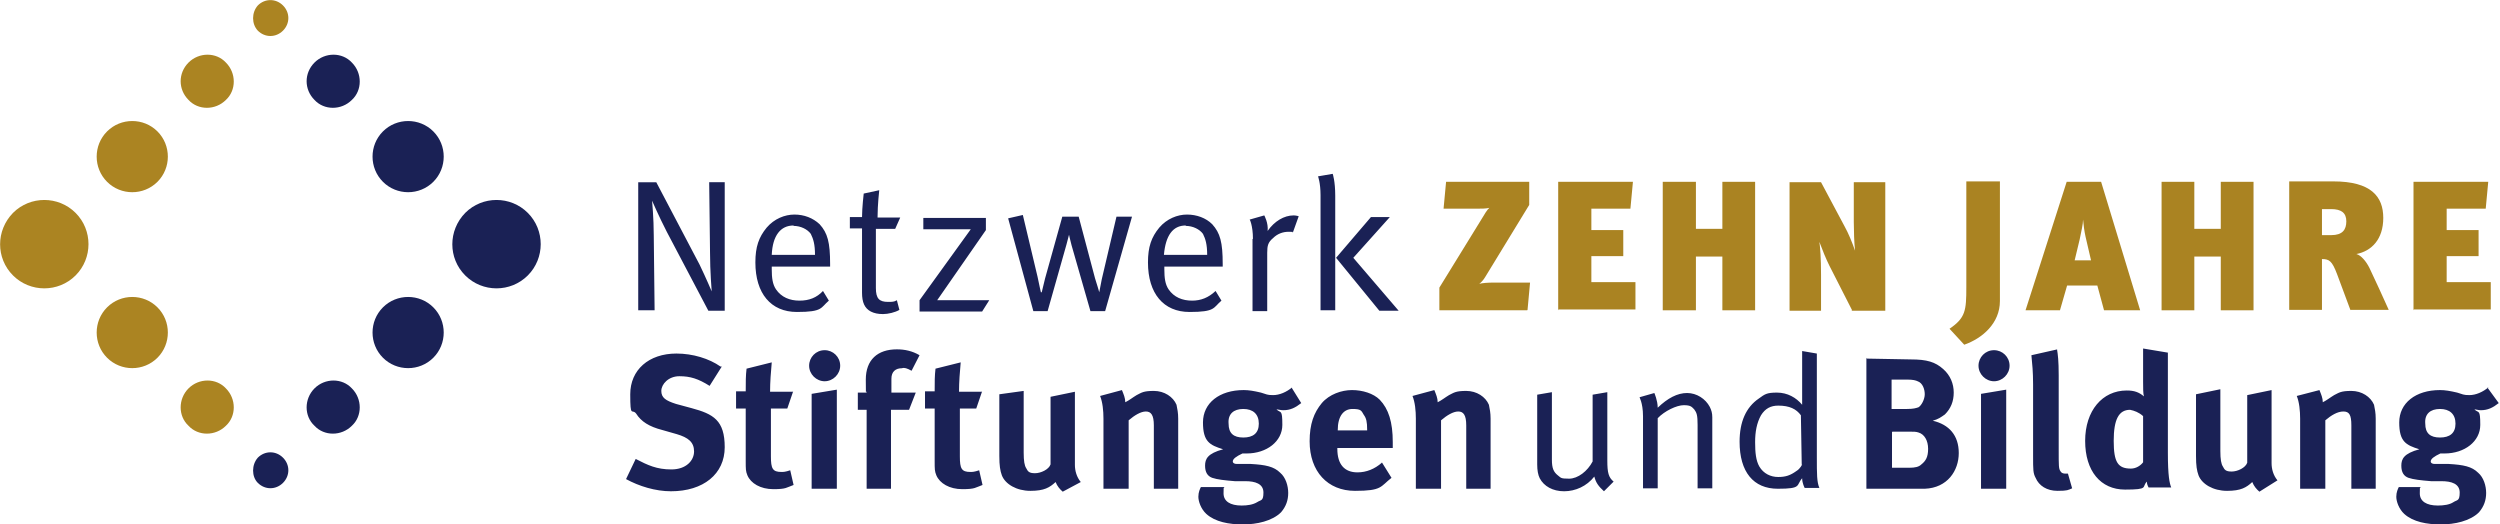 <?xml version="1.0" encoding="UTF-8"?>
<svg id="Ebene_1" xmlns="http://www.w3.org/2000/svg" version="1.1" viewBox="0 0 595.4 124.9">
  <!-- Generator: Adobe Illustrator 29.7.1, SVG Export Plug-In . SVG Version: 2.1.1 Build 8)  -->
  <defs>
    <style>
      .st0 {
        fill: #aa8322;
      }

      .st1 {
        fill: #1a2155;
      }

      .st2 {
        fill: #ab8422;
      }
    </style>
  </defs>
  <g>
    <path class="st0" d="M139.8-163.2h-10.6v-2.7l5.1-8.3c.3-.5.7-1.1.9-1.3-.3,0-1,.1-1.5.1h-4l.3-3.3h10.1v2.8l-5.3,8.7c-.2.3-.6.7-.7.8.4,0,1.1-.1,1.7-.1h4.5l-.3,3.3Z"/>
    <path class="st0" d="M143.5-163.2v-15.5h9l-.3,3.3h-4.7v2.6h3.9v3.2h-3.9v3.2h5.3v3.3h-9.3Z"/>
    <path class="st0" d="M163.3-163.2v-6.5h-3.2v6.5h-4v-15.5h4v5.7h3.2v-5.7h4v15.5h-4Z"/>
    <path class="st0" d="M179.1-163.2l-2.7-5.4c-.4-.8-.9-1.9-1.2-2.9,0,.6.2,2,.2,3.9v4.4h-3.8v-15.5h3.8l2.8,5.3c.4.8.9,1.9,1.3,3-.1-.9-.1-2.4-.1-3.5v-4.8h3.8v15.5h-4.1Z"/>
    <path class="st0" d="M192.6-158.9l-1.8-2c1.9-1.3,2-2.2,2-5v-12.8h4.1v14.5c0,2.7-2.1,4.5-4.3,5.3Z"/>
    <path class="st0" d="M209.5-163.2l-.8-3h-3.7l-.8,3h-4.2l5-15.5h4.1l4.7,15.5h-4.3ZM207.2-172.1c-.2-.6-.3-1.5-.3-2.1,0,.6-.2,1.4-.4,2.4l-.6,2.5h2l-.7-2.8Z"/>
    <path class="st0" d="M223.6-163.2v-6.5h-3.2v6.5h-4v-15.5h4v5.7h3.2v-5.7h4v15.5h-4Z"/>
    <path class="st0" d="M239.3-163.2l-1.6-4.3c-.6-1.6-1-1.8-1.8-1.8v6.1h-4v-15.5h5.3c4.6,0,6,1.8,6,4.4s-1.4,4-3.2,4.3c.5.2,1.2.9,1.6,1.7.5,1,1.8,3.9,2.3,5.1h-4.6ZM236.9-175.4h-1.1v3.2h1.1c1.4,0,1.8-.6,1.8-1.7s-.6-1.5-1.8-1.5Z"/>
    <path class="st0" d="M246.9-163.2v-15.5h9l-.3,3.3h-4.7v2.6h3.9v3.2h-3.9v3.2h5.3v3.3h-9.3Z"/>
  </g>
  <g>
    <path class="st1" d="M171.6,87.3c-2.7-1.9-6.6-3.1-10.5-3.1-6.6,0-11,3.9-11,9.7s.4,3.3,1.4,4.6c1.2,1.9,3.1,3.1,6.2,3.9l3.5,1c2.7.8,4.1,1.9,4.1,4.1s-1.9,4.3-5.4,4.3-5.6-1-8.5-2.5l-2.3,4.8c3.1,1.7,7,2.9,10.7,2.9,7.7,0,12.8-4.1,12.8-10.5s-2.7-7.9-7.9-9.3l-3.7-1c-2.5-.8-3.5-1.5-3.5-3.1s1.7-3.5,4.3-3.5,4.5.6,7.2,2.3l2.9-4.6h0ZM188.8,93.3h-5.4c0-2.3.2-4.8.4-7l-6,1.5c-.2,1.7-.2,3.1-.2,5.4h-2.3v4.1h2.3v12.4c0,2.1,0,2.5.4,3.5.8,1.9,3.1,3.3,6.2,3.3s3.1-.4,4.8-1l-.8-3.5c-1.2.4-1.6.4-2.1.4-2.1,0-2.5-.8-2.5-3.7v-11.4h3.9l1.4-4.1h0ZM193.3,93.7v22.7h6v-23.6l-6,1h0ZM196.4,83.4c-2.1,0-3.7,1.7-3.7,3.7s1.7,3.7,3.7,3.7,3.7-1.7,3.7-3.7c0-2.1-1.7-3.7-3.7-3.7h0ZM217.1,88.3l1.9-3.7c-1.7-1-3.5-1.4-5.4-1.4-4.6,0-7.4,2.5-7.4,7.2s0,2.1.2,3.1h-2.1v4.1h2.1v18.8h5.8v-18.8h4.3l1.6-4.1h-5.8v-3.3c0-1.7,1-2.5,2.5-2.5.6-.2,1.2,0,2.3.6h0ZM233.8,93.3h-5.4c0-2.3.2-4.8.4-7l-6,1.5c-.2,1.7-.2,3.1-.2,5.4h-2.3v4.1h2.3v12.4c0,2.1,0,2.5.4,3.5.8,1.9,3.1,3.3,6.2,3.3s3.1-.4,4.8-1l-.8-3.5c-1.2.4-1.6.4-2.1.4-2.1,0-2.5-.8-2.5-3.7v-11.4h3.9l1.4-4.1h0ZM238,93.9v14.7c0,2.3.2,3.5.6,4.6.8,2.1,3.5,3.7,6.8,3.7s4.6-.8,6-2.1c.4,1,1,1.7,1.7,2.3l4.3-2.3c-1-1.2-1.4-2.7-1.4-4.1v-17.4l-5.8,1.2v16.1c-.4,1.2-2.3,2.1-3.7,2.1s-1.7-.4-2.1-1.2c-.4-.6-.6-1.7-.6-3.7v-14.7l-5.8.8h0ZM262,94.3c.6,1.5.8,3.5.8,5.4v16.7h6v-16.3c1.4-1.2,2.9-2.1,4.1-2.1s1.9.8,1.9,3.3v15.1h5.8v-16.7c0-1.4-.2-2.3-.4-3.3-.8-1.9-2.9-3.3-5.4-3.3s-2.9.4-4.1,1c-1,.6-1.7,1.2-2.7,1.7,0-1-.4-1.9-.8-2.9l-5.2,1.4h0ZM307.8,92.2c-1.4,1.2-3.1,1.9-4.6,1.9s-1.5-.2-2.9-.6c-1.7-.4-2.9-.6-4.1-.6-5.8,0-9.7,3.1-9.7,7.7s1.6,5.4,4.8,6.4c-3.7,1-4.3,2.3-4.3,3.9s.6,2.5,1.7,2.9c1.2.4,2.9.6,5.4.8h2.5c2.3,0,4.3.6,4.3,2.7s-.6,1.7-1.5,2.3c-1,.6-2.3.8-3.7.8-2.7,0-4.3-1-4.3-2.9s0-1,.2-1.5h-5.6c-.2.4-.6,1.2-.6,2.3s.6,2.9,1.9,4.1c2.1,1.9,5.4,2.5,8.7,2.5s7-.8,9.1-2.9c1.2-1.4,1.7-2.9,1.7-4.6s-.6-3.7-1.9-4.8c-1.5-1.5-3.5-1.9-7-2.1h-3.3c-.6,0-1-.2-1-.6,0-.6.8-1.2,2.3-1.9h1c4.8,0,8.5-2.9,8.5-6.8s-.4-2.7-1.4-3.7c.4,0,1,.2,1.6.2,1.7,0,2.9-.6,4.3-1.7l-2.3-3.7h0ZM296.1,97.4c2.3,0,3.7,1.2,3.7,3.5s-1.4,3.3-3.7,3.3-3.5-1-3.5-3.3c-.2-2.3,1.2-3.5,3.5-3.5h0ZM329.1,110.2c-1.7,1.5-3.7,2.3-5.8,2.3-3.1,0-4.8-1.9-4.8-5.6v-.2h13.2v-1.4c0-4.8-1-7.9-3.1-10.1-1.5-1.5-4.1-2.3-6.6-2.3s-5.4,1-7.2,3.1c-1.9,2.3-2.9,5-2.9,9.1,0,7.2,4.3,11.8,10.8,11.8s6-1,8.7-3.1l-2.3-3.7h0ZM318.6,102.4h0c0-3.3,1.4-5,3.5-5s2.1.4,2.7,1.4c.6.8.8,1.7.8,3.5v.2h-7ZM336.4,94.3c.6,1.5.8,3.5.8,5.4v16.7h6v-16.3c1.4-1.2,2.9-2.1,4.1-2.1s1.9.8,1.9,3.3v15.1h5.8v-16.7c0-1.4-.2-2.3-.4-3.3-.8-1.9-2.9-3.3-5.4-3.3s-2.9.4-4.1,1c-1,.6-1.7,1.2-2.7,1.7,0-1-.4-1.9-.8-2.9l-5.2,1.4h0ZM366.1,110.6c0,1.4.2,2.5.6,3.3,1,1.9,3.1,3.1,5.8,3.1s5.4-1.2,7.2-3.5c.4,1.5,1,2.3,2.3,3.5l2.3-2.3c-1.2-1-1.5-2.1-1.5-5v-16.3l-3.5.6v15.9c-1.2,2.3-3.5,4.1-5.6,4.1s-1.9-.2-2.7-.8c-1-.8-1.4-1.7-1.4-3.7v-16.1l-3.5.6v16.7h0ZM391.3,99.1v17.2h3.5v-16.7c1.6-1.7,4.5-3.1,6.2-3.1s1.9.4,2.5,1c.6.8.8,1.4.8,3.7v15.1h3.5v-16.9c0-1-.2-1.7-.6-2.5-1-1.9-3.1-3.3-5.4-3.3s-4.6,1.2-7,3.5c0-1.7-.8-3.5-.8-3.5l-3.5,1c-.2-.2.8,1.2.8,4.5h0ZM429.2,83.6v12.8c-1.4-1.7-3.5-2.9-6-2.9s-2.9.4-4.3,1.4c-3.1,2.1-4.6,5.6-4.6,10.3,0,7.2,3.3,11.2,9.1,11.2s4.3-.8,5.8-2.5c0,1.2.6,2.3.6,2.3h3.5c-.6-1.4-.6-3.3-.6-7.2v-24.8l-3.5-.6h0ZM429.2,110.6s-.4,1-1.4,1.6c-1.4,1-2.5,1.4-4.3,1.4s-3.5-.8-4.5-2.5c-.8-1.4-1-3.3-1-5.8s.4-4.6,1.4-6.4c1-1.6,2.3-2.3,4.1-2.3,2.7,0,4.3.8,5.4,2.3l.2,11.8h0ZM444.5,85.2v31.2h13.9c5.4-.2,8.1-4.3,8.1-8.5s-2.3-6.8-6.2-7.7c1.4-.4,1.9-.8,2.9-1.5,1.4-1.4,2.1-3.1,2.1-5.2s-.8-4.1-2.5-5.6c-1.9-1.7-3.9-2.3-7.7-2.3l-10.7-.2h0ZM450.5,90.4h3.7c1.4,0,2.1.2,2.5.4,1.2.4,1.7,1.9,1.7,3.1s-.8,2.7-1.5,3.1c-.6.2-1.2.4-2.7.4h-3.7v-7h0ZM450.7,102.8h3.9c1.2,0,1.7,0,2.3.2,1.4.4,2.3,1.9,2.3,3.9s-.6,2.9-1.6,3.7c-.6.6-1.5.8-2.9.8h-4.1v-8.5h0ZM471.8,93.7v22.7h6v-23.6l-6,1h0ZM474.9,83.4c-2.1,0-3.7,1.7-3.7,3.7s1.7,3.7,3.7,3.7,3.7-1.7,3.7-3.7c0-2.1-1.7-3.7-3.7-3.7h0ZM490,83.2l-6.2,1.4c.2,2.1.4,3.9.4,7v17c0,3.3,0,4.1.6,5.2.8,1.9,2.7,3.1,5.2,3.1s2.5-.2,3.5-.6l-1-3.5h-.6c-.6,0-1-.2-1.2-.6-.4-.6-.4-1.2-.4-5v-17.8c0-3.5-.2-5-.4-6.2h0ZM516.4,84l-6-1v7.9c0,1.4,0,2.9.2,3.5-1.2-1-2.3-1.4-4.1-1.4-5.8,0-9.9,4.8-9.9,12s3.7,11.6,9.5,11.6,3.9-.6,5.2-1.9c0,.6.2,1,.4,1.4h5.4c-.4-1-.8-2.7-.8-8.3v-23.8h0ZM510.4,99.3v10.8c-.6.8-1.7,1.5-2.9,1.5-3.1,0-4.1-1.5-4.1-6.6s1.2-7.4,3.9-7.4c1,.2,2.1.6,3.1,1.5h0ZM523,93.9v14.7c0,2.3.2,3.5.6,4.6.8,2.1,3.5,3.7,6.8,3.7s4.6-.8,6-2.1c.4,1,1,1.7,1.7,2.3l4.3-2.7c-1-1.2-1.4-2.7-1.4-4.1v-17.4l-5.8,1.2v16.1c-.4,1.2-2.3,2.1-3.7,2.1s-1.7-.4-2.1-1.2c-.4-.6-.6-1.7-.6-3.7v-14.7l-5.8,1.2h0ZM547,94.3c.6,1.5.8,3.5.8,5.4v16.7h6v-16.3c1.4-1.2,2.9-2.1,4.3-2.1s1.9.8,1.9,3.3v15.1h5.8v-16.7c0-1.4-.2-2.3-.4-3.3-.8-1.9-2.9-3.3-5.4-3.3s-2.9.4-4.1,1c-1,.6-1.7,1.2-2.7,1.7,0-1-.4-1.9-.8-2.9l-5.4,1.4h0ZM592.7,92.2c-1.4,1.2-3.1,1.9-4.6,1.9s-1.5-.2-2.9-.6c-1.7-.4-2.9-.6-4.1-.6-5.8,0-9.7,3.1-9.7,7.7s1.6,5.4,4.8,6.4c-3.7,1-4.3,2.3-4.3,3.9s.6,2.5,1.7,2.9c1.2.4,2.9.6,5.4.8h2.5c2.3,0,4.3.6,4.3,2.7s-.6,1.7-1.5,2.3-2.3.8-3.7.8c-2.7,0-4.3-1-4.3-2.9s0-1,.2-1.5h-5.2c-.2.4-.6,1.2-.6,2.3s.6,2.9,1.9,4.1c2.1,1.9,5.4,2.5,8.7,2.5s7-.8,9.1-2.9c1.2-1.4,1.7-2.9,1.7-4.6s-.6-3.7-1.9-4.8c-1.5-1.5-3.5-1.9-7-2.1h-3.3c-.6,0-1-.2-1-.6,0-.6.8-1.2,2.3-1.9h1c4.8,0,8.5-2.9,8.5-6.8s-.4-2.7-1.4-3.7c.4,0,1,.2,1.5.2,1.7,0,2.9-.6,4.3-1.7l-2.7-3.7h0ZM581.1,97.4c2.3,0,3.7,1.2,3.7,3.5s-1.4,3.3-3.7,3.3-3.5-1-3.5-3.3c-.2-2.3,1.2-3.5,3.5-3.5h0Z"/>
    <path class="st1" d="M152,73.9h3.9l-.2-17.8c0-4.1-.4-8.3-.4-8.3,0,0,1.6,3.7,3.5,7.4l9.9,18.8h3.9v-30.6h-3.7l.2,16.7c0,4.5.4,9.3.4,9.3,0,0-1.4-3.3-2.9-6.4l-10.3-19.6h-4.3v30.6h0ZM190.4,71.6c-2.3,0-4.3-.8-5.6-2.7-.8-1.2-1-2.7-1-4.8v-.6h13.9v-.6c0-5.2-.6-7.4-2.5-9.5-1.6-1.5-3.7-2.3-6-2.3s-4.8,1-6.6,3.1c-1.9,2.3-2.7,4.6-2.7,8.3,0,7.4,3.7,11.8,9.9,11.8s5.6-1,7.6-2.7l-1.4-2.3c-1.5,1.6-3.3,2.3-5.6,2.3h0ZM189,53.8c1.7,0,3.3.8,4.1,1.9.6,1.2,1,2.5,1,5h-10.3c.2-4.6,2.1-7,5.2-7h0ZM209,51.7c0-2.9.4-6.4.4-6.4l-3.7.8s-.4,3.5-.4,5.6h-2.9v2.7h2.9v15.3c0,2.3.6,3.7,2.1,4.5.8.4,1.7.6,2.9.6s2.9-.4,3.9-1l-.6-2.3c-.6.4-1.2.4-2.1.4-2.1,0-2.9-.8-2.9-3.3v-14.1h4.6l1.2-2.7h-5.4ZM220,54.6h11.2l-12.2,16.9v2.7h14.9l1.7-2.7h-12.4l11.6-16.7v-2.9h-14.9v2.7h0ZM246.2,74.1h3.3l4.5-15.9c.2-.8.6-2.3.6-2.3h0s.2,1,.6,2.5l4.5,15.7h3.5l6.4-22.5h-3.7l-3.5,14.9c-.2,1-.6,3.1-.6,3.1h0s-.6-2.1-1-3.3l-3.9-14.7h-3.9l-4.1,14.7c-.4,1.6-.8,3.3-.8,3.3h-.2s-.4-1.7-.8-3.7l-3.5-14.7-3.5.8,6,22.1h0ZM283.9,71.6c-2.3,0-4.3-.8-5.6-2.7-.8-1.2-1-2.7-1-4.8v-.6h13.9v-.6c0-5.2-.6-7.4-2.5-9.5-1.5-1.5-3.7-2.3-6-2.3s-4.8,1-6.6,3.1c-1.9,2.3-2.7,4.6-2.7,8.3,0,7.4,3.7,11.8,9.9,11.8s5.6-1,7.6-2.7l-1.4-2.3c-1.7,1.6-3.5,2.3-5.6,2.3h0ZM282.4,53.8c1.7,0,3.3.8,4.1,1.9.6,1.2,1,2.5,1,5h-10.3c.4-4.6,2.1-7,5.2-7h0ZM298.3,56.9v17.2h3.5v-13.9c0-1.7.2-2.5,1.4-3.5,1-1,2.3-1.5,3.7-1.5s.8,0,1,.2l1.4-3.9s-.6-.2-1.2-.2c-2.3,0-4.6,1.4-6.2,3.7.2-1.9-.8-3.7-.8-3.7l-3.5,1c0-.2.8,1.4.8,4.6h0ZM314.5,46.4v27.5h3.5v-27.3c0-3.5-.6-5.2-.6-5.2l-3.5.6s.6,1.5.6,4.5h0ZM318.2,61.4l10.3,12.6h4.6l-10.8-12.6,8.7-9.7h-4.5l-8.3,9.7h0Z"/>
    <path class="st2" d="M3.1,50.7c4.1-4.1,10.8-4.1,14.9,0s4.1,10.8,0,14.9c-4.1,4.1-10.8,4.1-14.9,0-4.1-4.1-4.1-10.7,0-14.9h0Z"/>
    <path class="st2" d="M25.5,73.2c3.3-3.3,8.7-3.3,12,0,3.3,3.3,3.3,8.7,0,12s-8.7,3.3-12,0c-3.3-3.3-3.3-8.7,0-12h0Z"/>
    <path class="st2" d="M44.9,92.5c2.5-2.5,6.6-2.5,8.9,0,2.5,2.5,2.5,6.6,0,8.9-2.5,2.5-6.6,2.5-8.9,0-2.5-2.3-2.5-6.4,0-8.9h0Z"/>
    <path class="st2" d="M25.5,31.3c3.3-3.3,8.7-3.3,12,0s3.3,8.7,0,12-8.7,3.3-12,0c-3.3-3.3-3.3-8.7,0-12h0Z"/>
    <path class="st2" d="M44.9,14.9c2.5-2.5,6.6-2.5,8.9,0,2.5,2.5,2.5,6.6,0,8.9-2.5,2.5-6.6,2.5-8.9,0-2.5-2.5-2.5-6.4,0-8.9h0Z"/>
    <path class="st1" d="M110.8,50.7c4.1-4.1,10.8-4.1,14.9,0,4.1,4.1,4.1,10.8,0,14.9-4.1,4.1-10.8,4.1-14.9,0-4.1-4.1-4.1-10.7,0-14.9h0Z"/>
    <path class="st1" d="M91.2,73.2c3.3-3.3,8.7-3.3,12,0,3.3,3.3,3.3,8.7,0,12s-8.7,3.3-12,0-3.3-8.7,0-12h0Z"/>
    <path class="st1" d="M74.9,92.5c2.5-2.5,6.6-2.5,8.9,0,2.5,2.5,2.5,6.6,0,8.9-2.5,2.5-6.6,2.5-8.9,0-2.5-2.3-2.5-6.4,0-8.9h0Z"/>
    <path class="st1" d="M91.2,31.3c3.3-3.3,8.7-3.3,12,0s3.3,8.7,0,12-8.7,3.3-12,0-3.3-8.7,0-12h0Z"/>
    <path class="st1" d="M74.9,14.9c2.5-2.5,6.6-2.5,8.9,0,2.5,2.5,2.5,6.6,0,8.9-2.5,2.5-6.6,2.5-8.9,0-2.5-2.5-2.5-6.4,0-8.9h0Z"/>
    <path class="st1" d="M61.4,109c1.7-1.7,4.3-1.7,6,0,1.7,1.7,1.7,4.3,0,6-1.7,1.7-4.3,1.7-6,0-1.5-1.5-1.5-4.3,0-6h0Z"/>
    <path class="st2" d="M61.4,1.3c1.7-1.7,4.3-1.7,6,0,1.7,1.7,1.7,4.3,0,6s-4.3,1.7-6,0c-1.5-1.6-1.5-4.3,0-6h0Z"/>
  </g>
  <g>
    <path class="st0" d="M363.7,73.9h-20.9v-5.4l10.1-16.4c.6-1,1.3-2.2,1.8-2.6-.7.2-2,.2-3,.2h-7.9l.6-6.4h19.8v5.5l-10.5,17.2c-.4.7-1.1,1.4-1.4,1.6.7-.2,2.2-.3,3.3-.3h8.8l-.6,6.5Z"/>
    <path class="st0" d="M371.1,73.9v-30.6h17.8l-.6,6.4h-9.3v5.1h7.6v6.2h-7.6v6.2h10.5v6.5h-18.3Z"/>
    <path class="st0" d="M410.2,73.9v-12.8h-6.3v12.8h-7.9v-30.6h7.9v11.2h6.3v-11.2h7.8v30.6h-7.8Z"/>
    <path class="st0" d="M441.1,73.9l-5.4-10.6c-.8-1.6-1.7-3.8-2.4-5.7.2,1.2.4,4,.4,7.8v8.6h-7.5v-30.6h7.5l5.6,10.5c.9,1.6,1.8,3.8,2.5,5.8-.2-1.8-.3-4.8-.3-6.8v-9.5h7.5v30.6h-8.1Z"/>
    <path class="st0" d="M467.9,82.2l-3.6-3.9c3.8-2.6,4-4.3,4-9.9v-25.2h8v28.5c0,5.3-4.2,8.9-8.5,10.4Z"/>
    <path class="st0" d="M501.1,73.9l-1.6-5.9h-7.2l-1.7,5.9h-8.2l9.8-30.6h8.2l9.3,30.6h-8.5ZM496.7,56.4c-.3-1.3-.5-3-.6-4.1,0,1.1-.4,2.7-.8,4.7l-1.2,5h3.9l-1.3-5.6Z"/>
    <path class="st0" d="M528.9,73.9v-12.8h-6.3v12.8h-7.8v-30.6h7.8v11.2h6.3v-11.2h7.8v30.6h-7.8Z"/>
    <path class="st0" d="M559.8,73.9l-3.2-8.6c-1.2-3.2-1.9-3.6-3.6-3.6v12.1h-7.8v-30.6h10.5c9,0,11.9,3.6,11.9,8.7s-2.8,7.9-6.4,8.6c1.1.3,2.3,1.7,3.1,3.3,1,2.1,3.6,7.7,4.6,10h-9.1ZM555.2,49.8h-2.2v6.2h2.2c2.7,0,3.6-1.3,3.6-3.3s-1.2-2.9-3.6-2.9Z"/>
    <path class="st0" d="M574.8,73.9v-30.6h17.8l-.6,6.4h-9.3v5.1h7.6v6.2h-7.6v6.2h10.5v6.5h-18.3Z"/>
  </g>
</svg>
